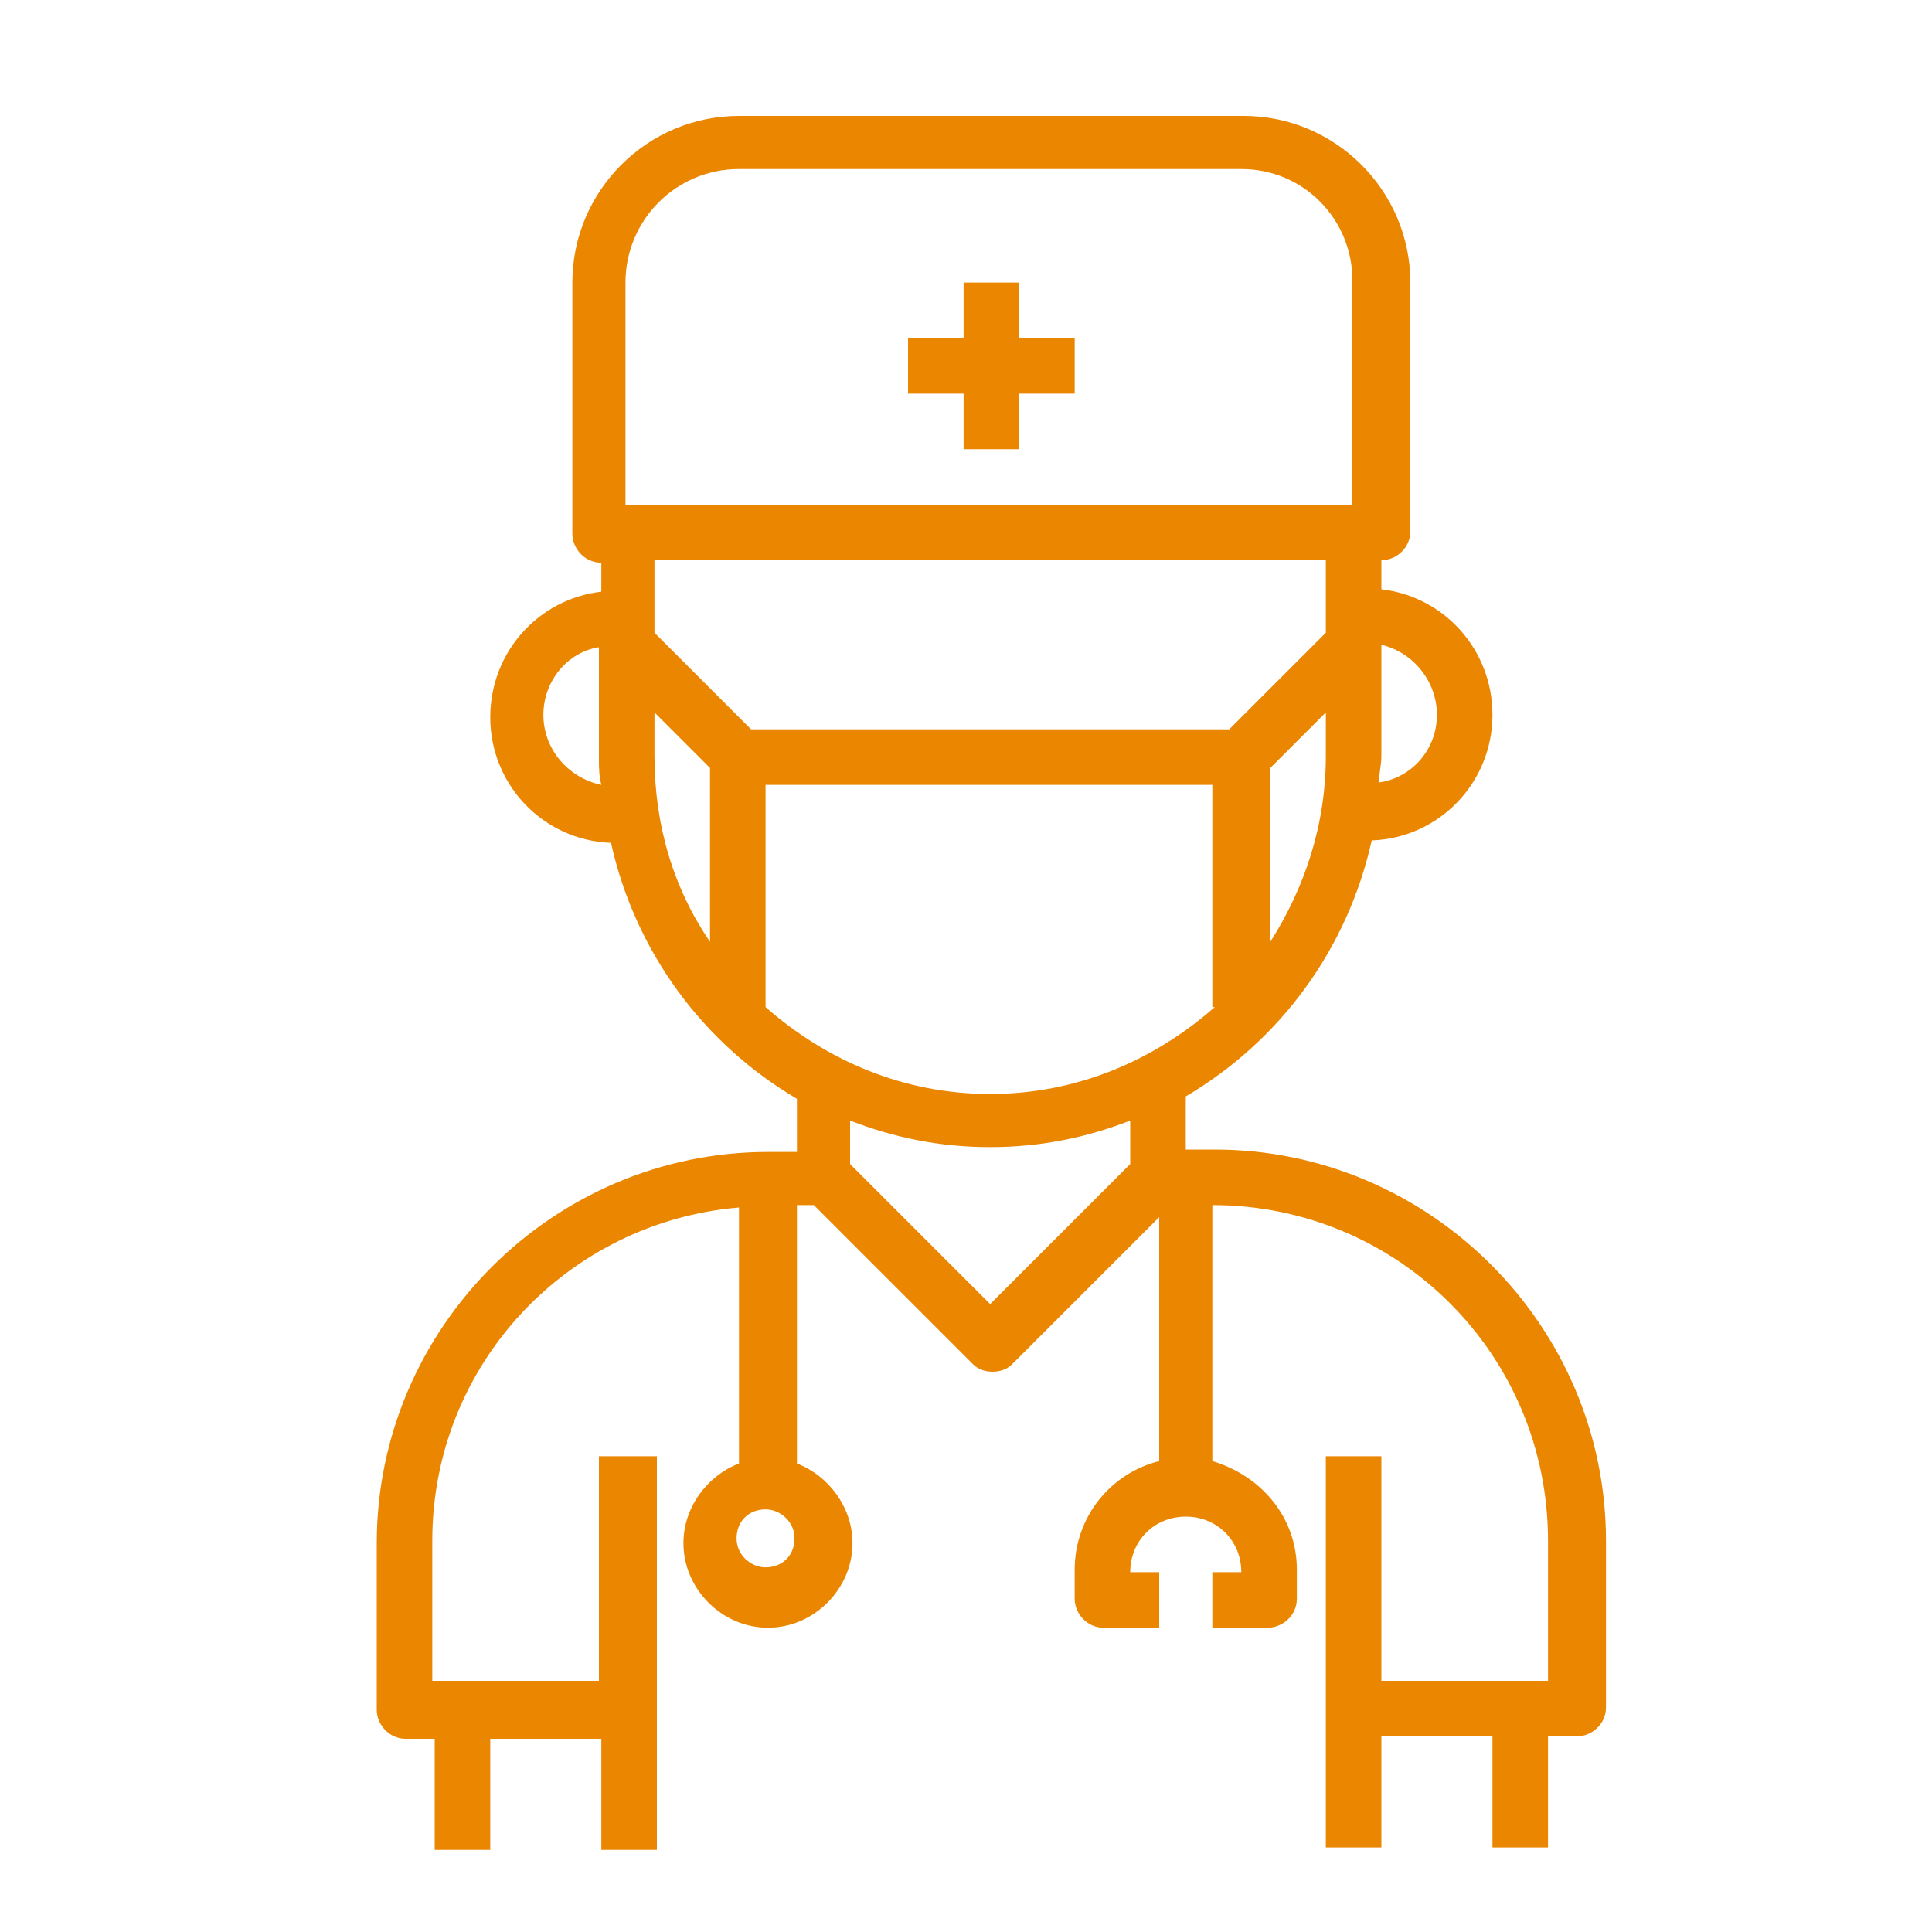 <?xml version="1.0" encoding="utf-8"?>
<!-- Generator: Adobe Illustrator 24.2.1, SVG Export Plug-In . SVG Version: 6.00 Build 0)  -->
<svg version="1.1" id="Layer_3" xmlns="http://www.w3.org/2000/svg" xmlns:xlink="http://www.w3.org/1999/xlink" x="0px" y="0px"
	 viewBox="0 0 80 80" style="enable-background:new 0 0 80 80;" xml:space="preserve">
<style type="text/css">
	.st0{fill:#EB8600;}
</style>
<g>
	<path class="st0" d="M27.1,60.3h-2.3v9.3h-6.9v-5.8c0-7.3,5.6-13.2,12.7-13.8v10.6c-1.3,0.5-2.3,1.8-2.3,3.3c0,1.9,1.6,3.5,3.5,3.5
		s3.5-1.6,3.5-3.5c0-1.5-1-2.8-2.3-3.3V49.9h0.7l6.6,6.6c0.2,0.2,0.5,0.3,0.8,0.3s0.6-0.1,0.8-0.3l6.1-6.1v10.1
		c-2,0.5-3.5,2.3-3.5,4.5v1.2c0,0.6,0.5,1.2,1.2,1.2h2.3v-2.3h-1.2c0-1.3,1-2.3,2.3-2.3s2.3,1,2.3,2.3h-1.2v2.3h2.3
		c0.6,0,1.2-0.5,1.2-1.2v-1.2c0-2.2-1.5-3.9-3.5-4.5V49.9c7.7,0,13.9,6.2,13.9,13.9v5.8h-6.9v-9.3h-2.3v16.2h2.3v-4.6h4.6v4.6h2.3
		v-4.6h1.2c0.6,0,1.2-0.5,1.2-1.2v-6.9c0-8.9-7.3-16.2-16.2-16.2h-1.2v-2.2c3.9-2.3,6.7-6.1,7.7-10.6c2.8-0.1,5-2.4,5-5.2
		c0-2.7-2-4.9-4.6-5.2v-1.2c0.6,0,1.2-0.5,1.2-1.2V11.7c0-3.8-3.1-6.9-6.9-6.9H30.6c-3.8,0-6.9,3.1-6.9,6.9v10.4
		c0,0.6,0.5,1.2,1.2,1.2v1.2c-2.6,0.3-4.6,2.5-4.6,5.2c0,2.8,2.2,5.1,5,5.2c1,4.5,3.8,8.3,7.7,10.6v2.2h-1.2
		c-8.9,0-16.2,7.3-16.2,16.2v6.9c0,0.6,0.5,1.2,1.2,1.2h1.2v4.6h2.3v-4.6h4.6v4.6h2.3V60.3z M50.3,41.7c-2.5,2.2-5.7,3.6-9.3,3.6
		s-6.8-1.4-9.3-3.6v-9.2h18.5V41.7z M52.6,39v-7.2l2.3-2.3v1.8C54.9,34.2,54,36.8,52.6,39z M59.5,29.6c0,1.4-1,2.6-2.4,2.8
		c0-0.4,0.1-0.7,0.1-1.1v-4.6C58.5,27,59.5,28.2,59.5,29.6z M25.9,11.7C25.9,9.1,28,7,30.6,7h20.8c2.6,0,4.6,2.1,4.6,4.6v9.3H25.9
		V11.7z M54.9,23.2v3l-4,4H31.1l-4-4v-3H54.9z M22.5,29.6c0-1.4,1-2.6,2.3-2.8v4.6c0,0.4,0,0.7,0.1,1.1C23.5,32.2,22.5,31,22.5,29.6
		z M27.1,29.5l2.3,2.3V39c-1.5-2.2-2.3-4.8-2.3-7.7V29.5z M31.7,64.9c-0.6,0-1.2-0.5-1.2-1.2s0.5-1.2,1.2-1.2c0.6,0,1.2,0.5,1.2,1.2
		S32.4,64.9,31.7,64.9z M41,54l-5.8-5.8v-1.8c1.8,0.7,3.7,1.1,5.8,1.1s4-0.4,5.8-1.1v1.8L41,54z"/>
	<path class="st0" d="M42.2,11.7h-2.3V14h-2.3v2.3h2.3v2.3h2.3v-2.3h2.3V14h-2.3V11.7z"/>
</g>
</svg>
